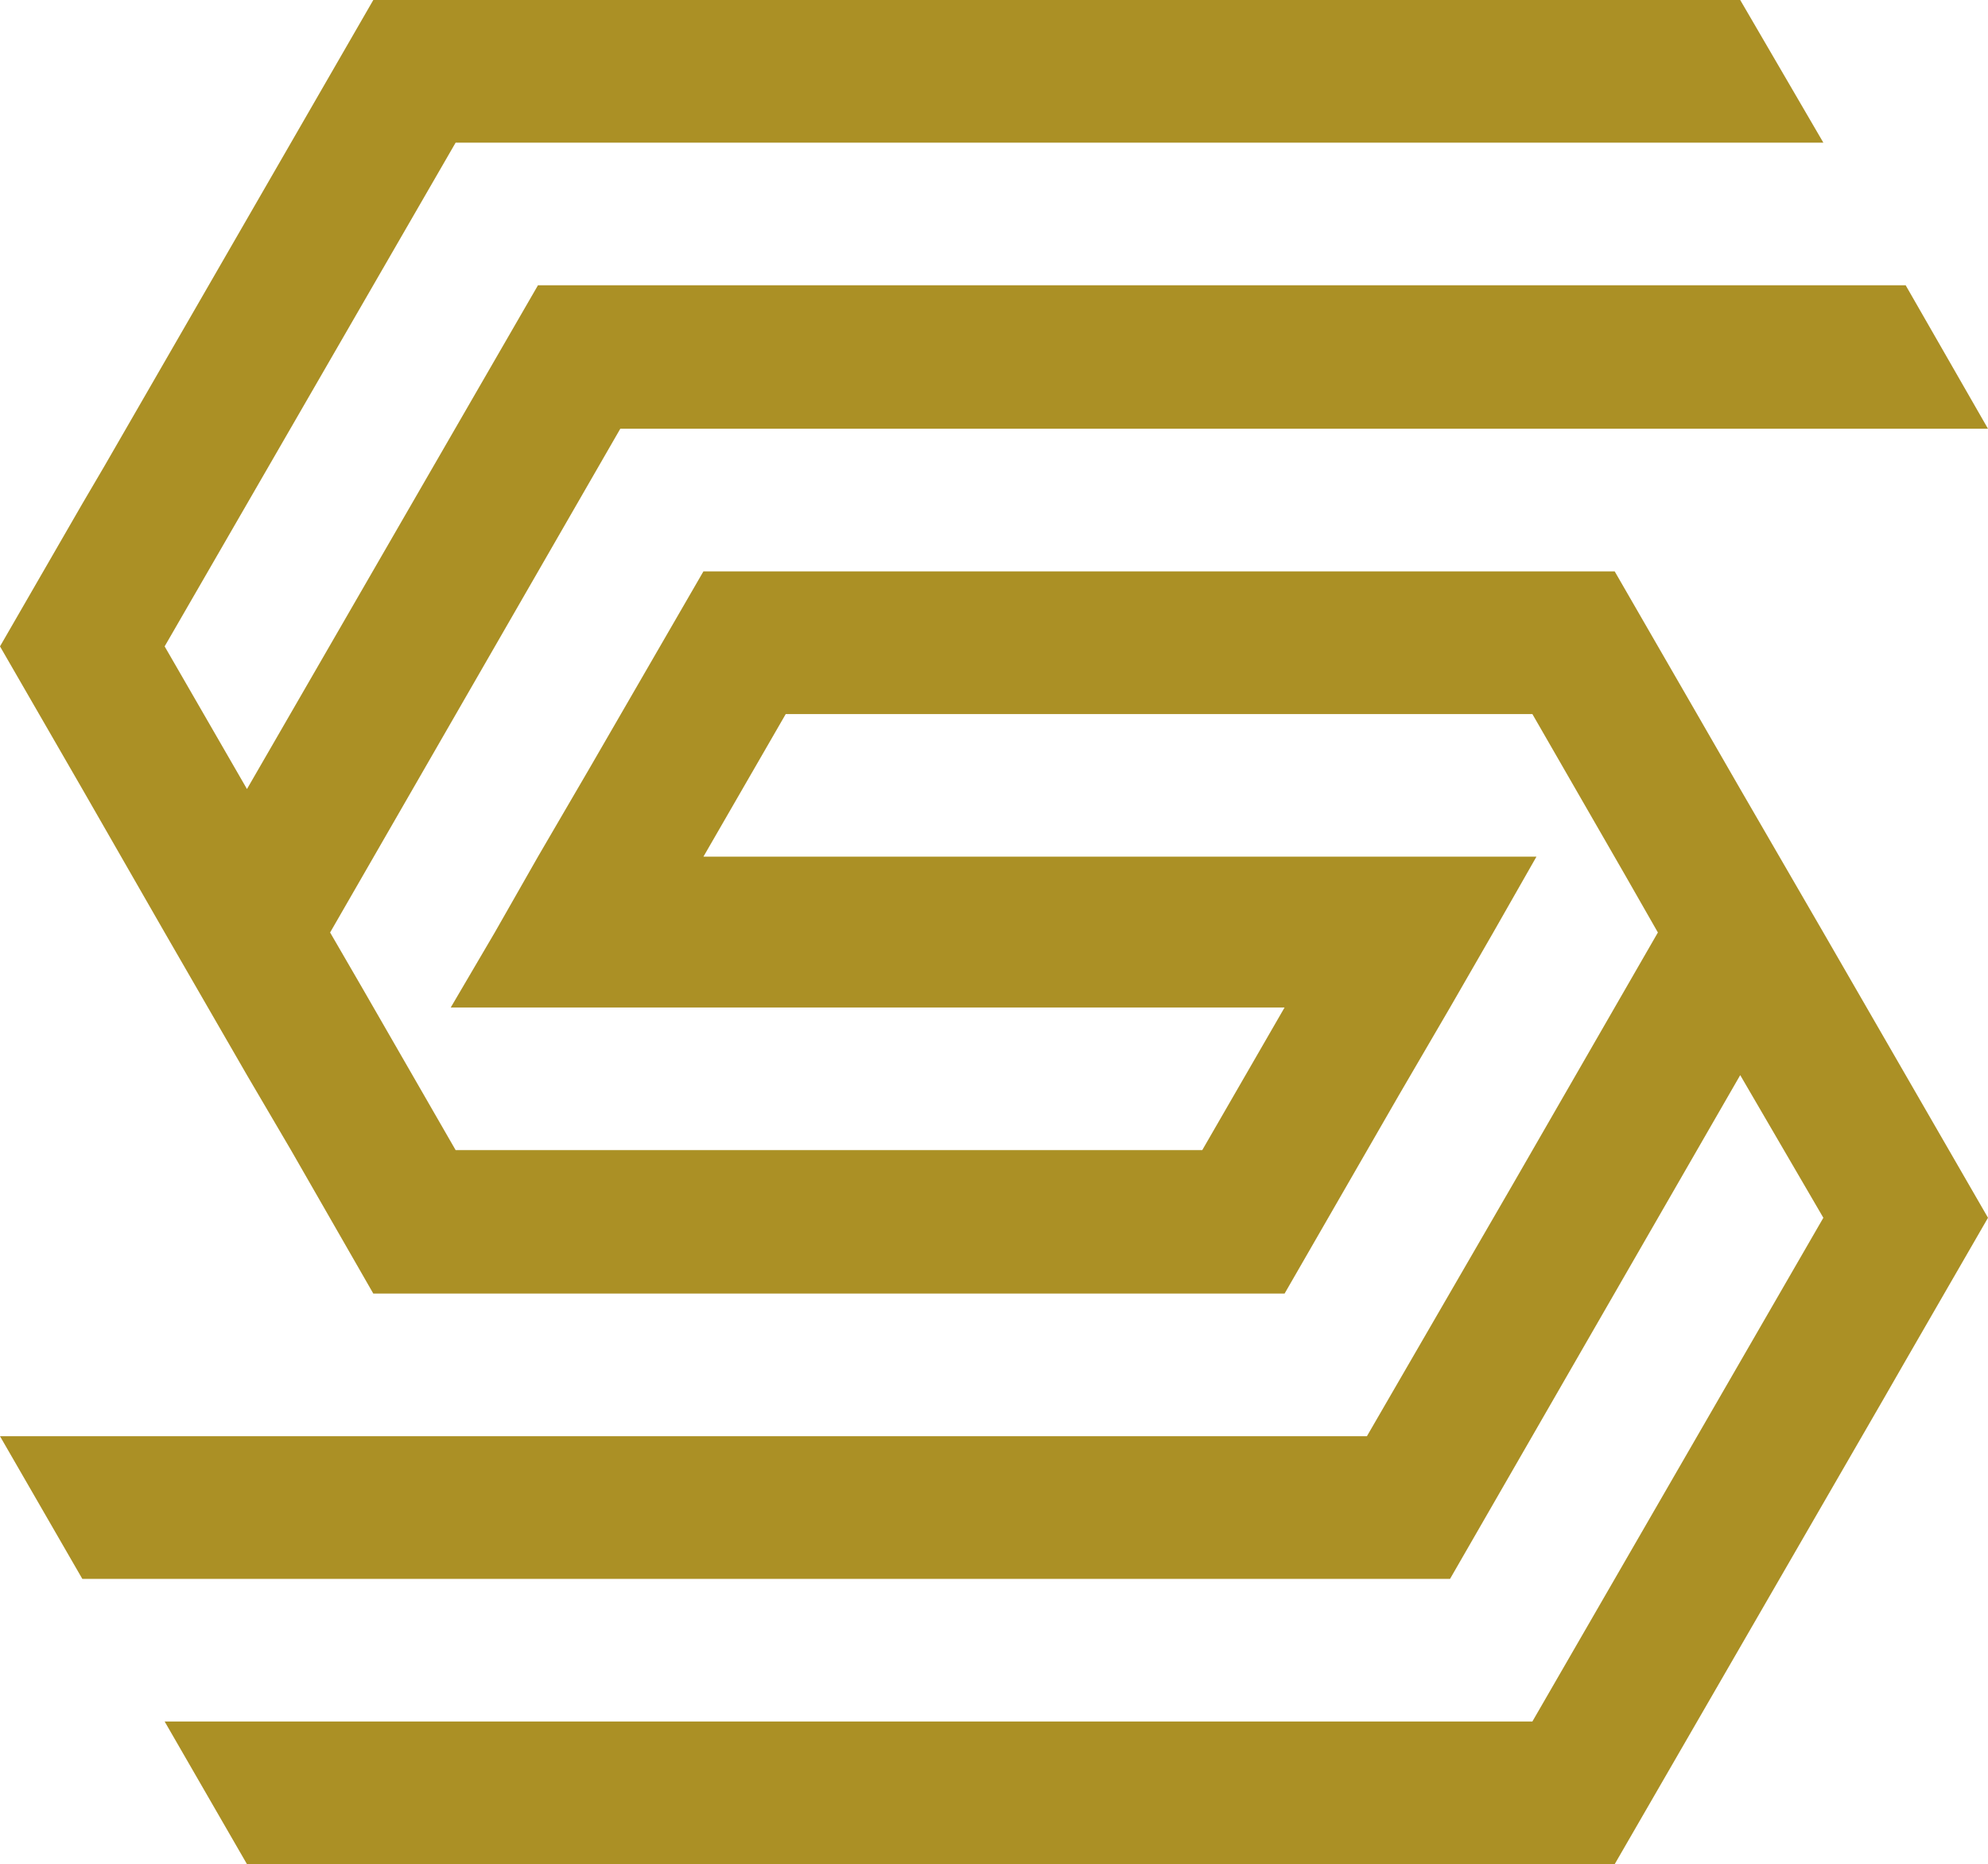 <?xml version="1.0" encoding="UTF-8" standalone="no"?><svg xmlns="http://www.w3.org/2000/svg" clip-rule="evenodd" fill="#ab9025" fill-rule="evenodd" height="22.87" image-rendering="optimizeQuality" shape-rendering="geometricPrecision" text-rendering="geometricPrecision" viewBox="0 0 24.39 22.87" width="24.39"><g><path d="M2.02 7.93L5.59 1.75 10.46 1.75 20.34 1.75 22.37 1.75 21.35 0 11.18 0 4.58 0 1.28 5.72 1.01 6.18 0 7.93 1.01 9.68 2.02 11.44 3.03 13.19 3.57 14.11 4.58 15.87 6.6 15.87 8.63 15.87 10.65 15.87 11.88 15.87 15.76 15.87 17.16 13.44 17.79 12.36 17.79 12.36 18.32 11.44 18.85 10.51 17.79 10.51 15.76 10.51 13.74 10.51 12.67 10.51 11.72 10.51 10.65 10.51 8.63 10.51 9.64 8.76 12.2 8.76 12.73 8.76 14.75 8.76 16.77 8.76 18.8 8.76 19.94 10.74 20.34 11.44 18.56 14.53 16.77 17.62 11.05 17.62 9.64 17.62 4.05 17.62 2.02 17.62 0 17.62 1.01 19.37 3.03 19.37 8.63 19.37 17.79 19.37 21.35 13.19 22.37 14.94 18.8 21.12 13.93 21.12 4.05 21.12 2.02 21.12 3.03 22.87 13.21 22.87 19.81 22.87 23.11 17.16 23.38 16.69 24.39 14.94 23.38 13.19 22.37 11.44 21.35 9.68 20.82 8.76 19.81 7.01 17.79 7.01 15.76 7.01 13.74 7.01 12.5 7.01 8.63 7.01 7.23 9.43 6.6 10.51 6.6 10.51 6.07 11.44 5.53 12.36 6.6 12.36 8.63 12.36 10.65 12.36 11.72 12.36 12.67 12.36 13.74 12.36 15.76 12.36 14.75 14.11 12.19 14.11 11.66 14.11 9.64 14.11 7.61 14.11 5.59 14.11 4.45 12.13 4.05 11.44 5.83 8.35 7.61 5.26 13.34 5.26 14.75 5.26 20.34 5.26 22.37 5.26 24.39 5.26 23.38 3.5 21.35 3.5 15.76 3.5 6.6 3.5 3.03 9.68z"/></g></svg>